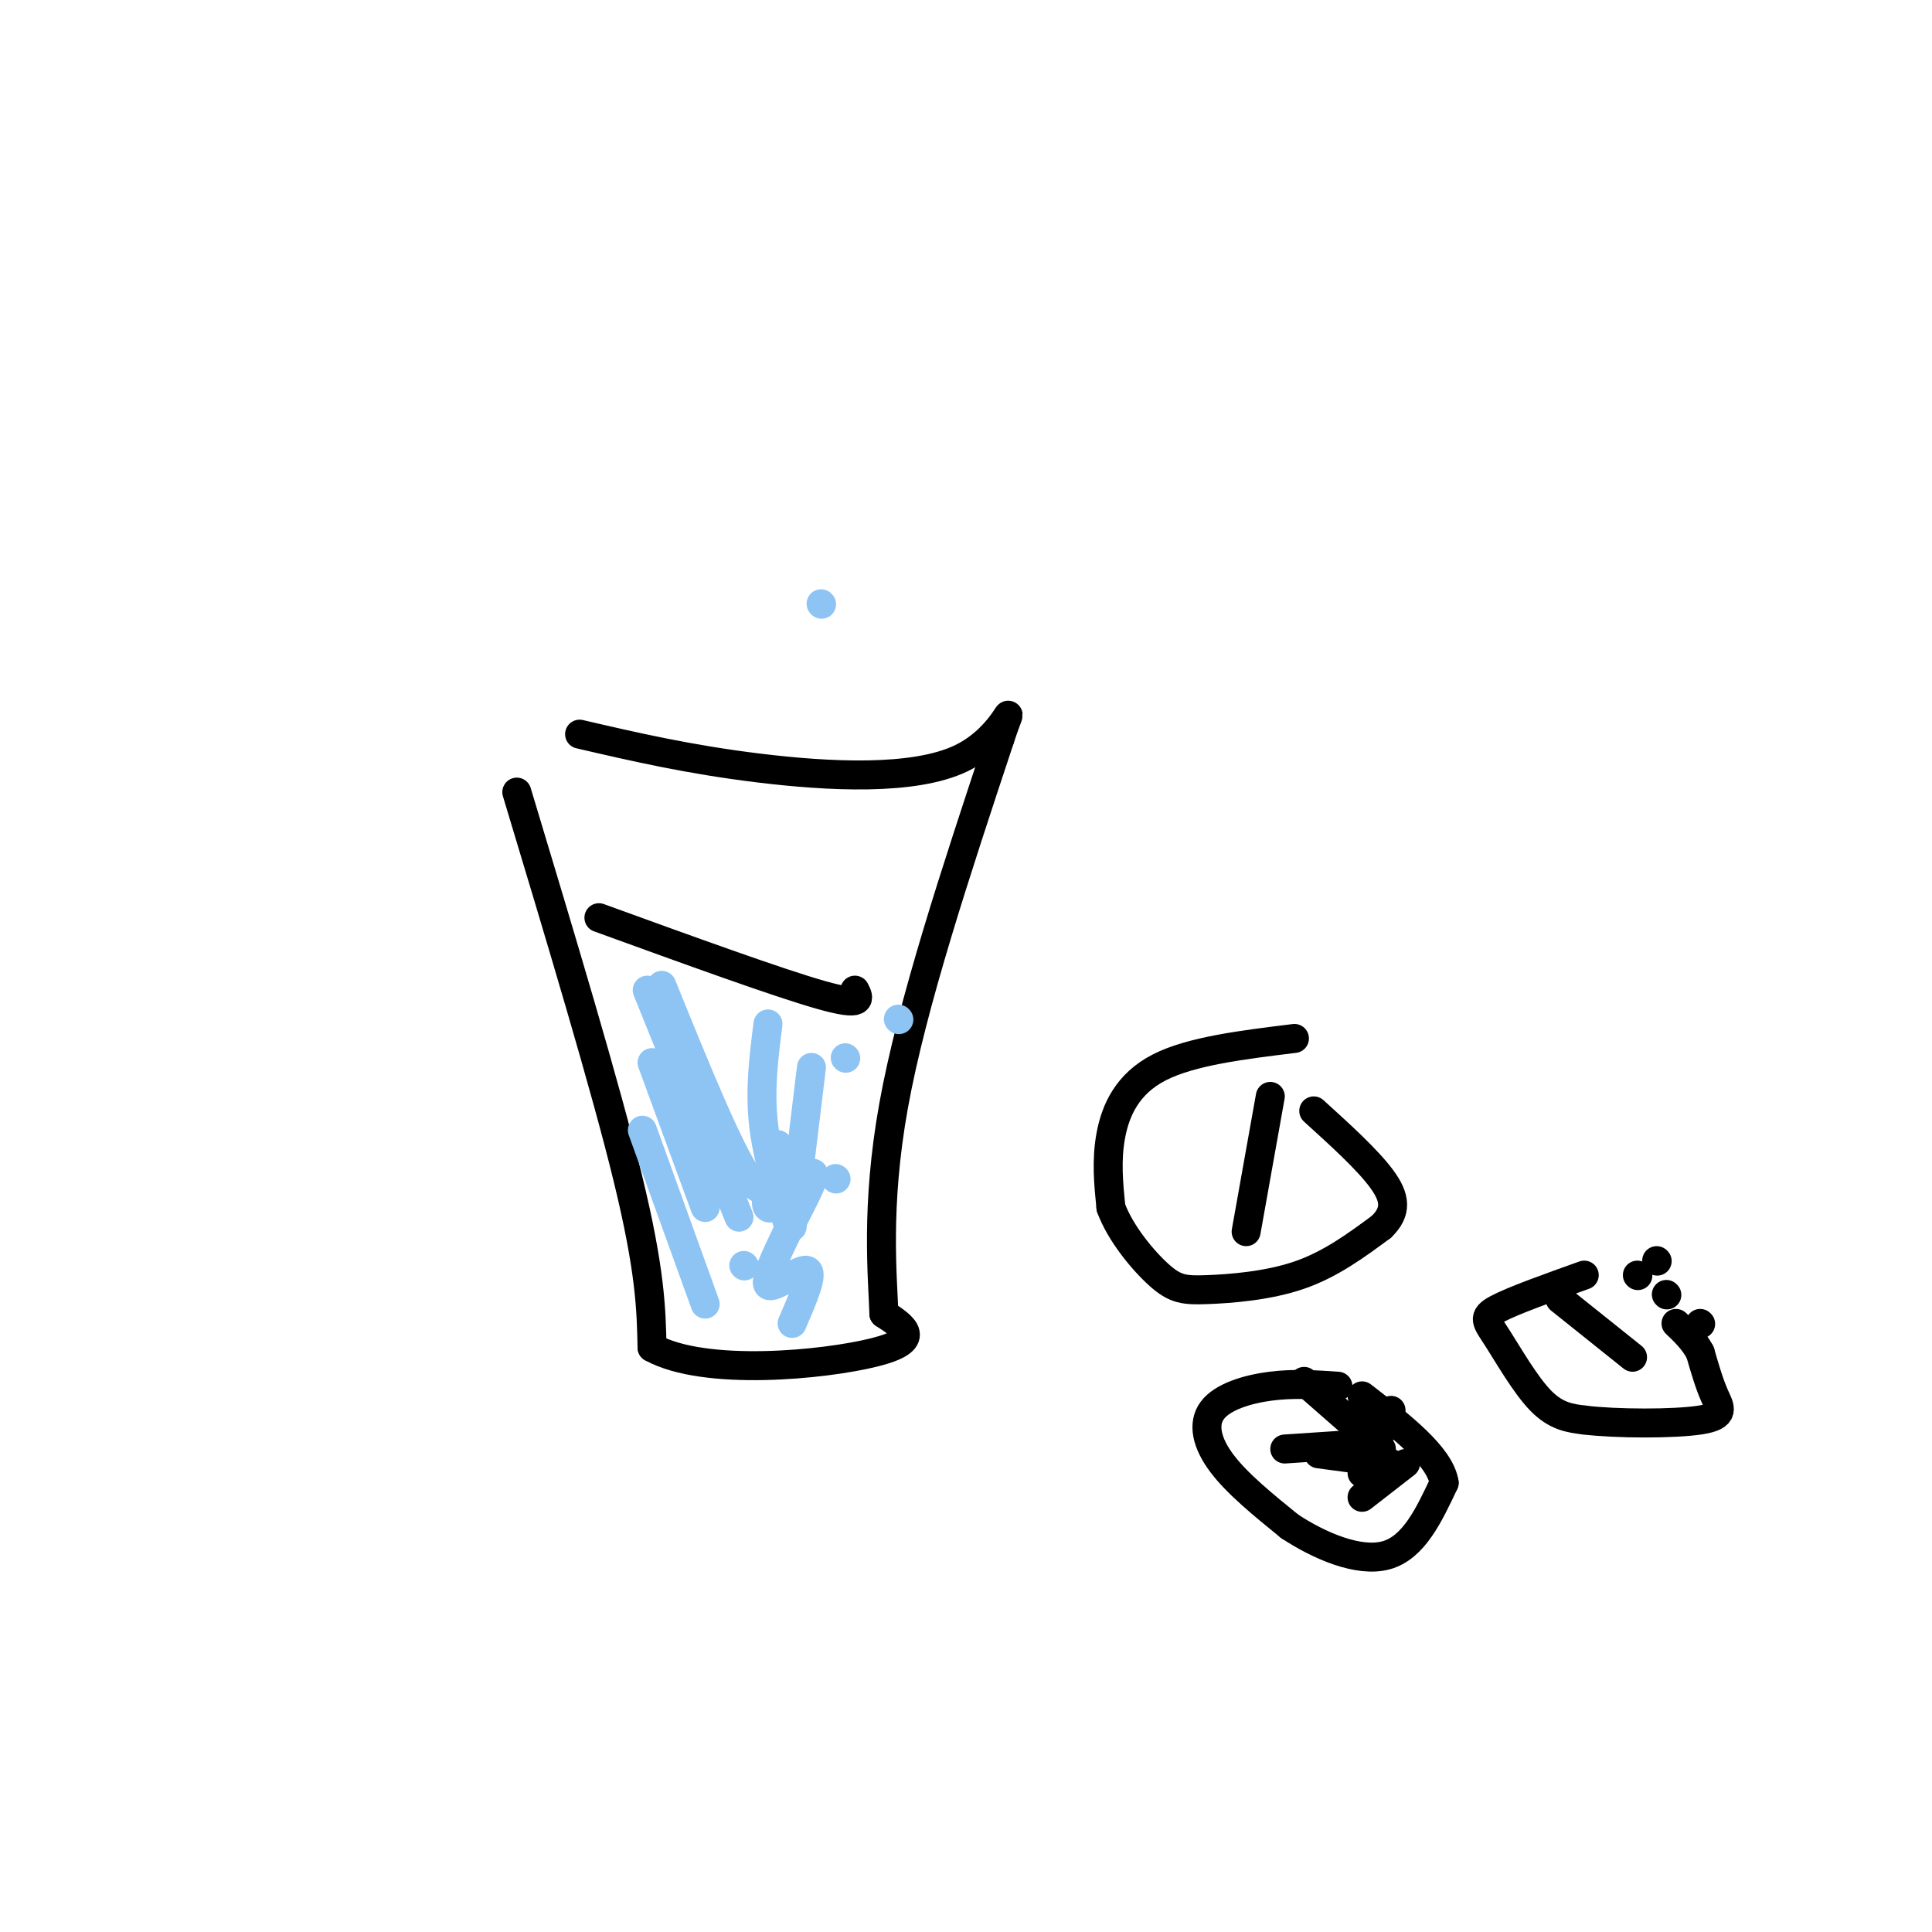 <svg viewBox='0 0 400 400' version='1.1' xmlns='http://www.w3.org/2000/svg' xmlns:xlink='http://www.w3.org/1999/xlink'><g fill='none' stroke='rgb(0,0,0)' stroke-width='6' stroke-linecap='round' stroke-linejoin='round'><path d='M268,215c-10.711,1.311 -21.422,2.622 -28,6c-6.578,3.378 -9.022,8.822 -10,14c-0.978,5.178 -0.489,10.089 0,15'/><path d='M230,250c1.907,5.293 6.676,11.027 10,14c3.324,2.973 5.203,3.185 10,3c4.797,-0.185 12.514,-0.767 19,-3c6.486,-2.233 11.743,-6.116 17,-10'/><path d='M286,254c3.267,-3.156 2.933,-6.044 0,-10c-2.933,-3.956 -8.467,-8.978 -14,-14'/><path d='M263,227c0.000,0.000 -5.000,28.000 -5,28'/><path d='M107,164c9.167,30.417 18.333,60.833 23,80c4.667,19.167 4.833,27.083 5,35'/><path d='M135,279c10.911,6.022 35.689,3.578 46,1c10.311,-2.578 6.156,-5.289 2,-8'/><path d='M183,272c-0.222,-7.422 -1.778,-21.978 2,-43c3.778,-21.022 12.889,-48.511 22,-76'/><path d='M207,153c3.655,-11.060 1.792,-0.708 -8,4c-9.792,4.708 -27.512,3.774 -42,2c-14.488,-1.774 -25.744,-4.387 -37,-7'/><path d='M124,190c18.583,6.750 37.167,13.500 46,16c8.833,2.500 7.917,0.750 7,-1'/></g>
<g fill='none' stroke='rgb(141,196,244)' stroke-width='6' stroke-linecap='round' stroke-linejoin='round'><path d='M170,125c0.000,0.000 0.100,0.100 0.1,0.1'/><path d='M137,204c7.000,17.250 14.000,34.500 18,40c4.000,5.500 5.000,-0.750 6,-7'/><path d='M161,237c-0.107,2.393 -3.375,11.875 -2,13c1.375,1.125 7.393,-6.107 9,-7c1.607,-0.893 -1.196,4.554 -4,10'/><path d='M164,253c-2.262,4.798 -5.917,11.792 -5,13c0.917,1.208 6.405,-3.369 8,-3c1.595,0.369 -0.702,5.685 -3,11'/><path d='M168,221c0.000,0.000 -4.000,33.000 -4,33'/><path d='M159,212c-0.833,6.583 -1.667,13.167 -1,20c0.667,6.833 2.833,13.917 5,21'/><path d='M134,205c0.000,0.000 19.000,47.000 19,47'/><path d='M135,220c0.000,0.000 11.000,30.000 11,30'/><path d='M133,234c0.000,0.000 13.000,36.000 13,36'/><path d='M154,262c0.000,0.000 0.100,0.100 0.1,0.1'/><path d='M173,244c0.000,0.000 0.100,0.100 0.1,0.1'/><path d='M186,211c0.000,0.000 0.100,0.100 0.1,0.1'/><path d='M175,219c0.000,0.000 0.100,0.100 0.1,0.1'/></g>
<g fill='none' stroke='rgb(0,0,0)' stroke-width='6' stroke-linecap='round' stroke-linejoin='round'><path d='M328,264c-7.393,2.643 -14.786,5.286 -18,7c-3.214,1.714 -2.250,2.500 0,6c2.250,3.500 5.786,9.714 9,13c3.214,3.286 6.107,3.643 9,4'/><path d='M328,294c6.607,0.810 18.625,0.833 24,0c5.375,-0.833 4.107,-2.524 3,-5c-1.107,-2.476 -2.054,-5.738 -3,-9'/><path d='M352,280c-1.333,-2.500 -3.167,-4.250 -5,-6'/><path d='M323,269c0.000,0.000 15.000,12.000 15,12'/><path d='M343,261c0.000,0.000 0.100,0.100 0.1,0.1'/><path d='M339,264c0.000,0.000 0.100,0.100 0.1,0.1'/><path d='M352,274c0.000,0.000 0.100,0.100 0.1,0.1'/><path d='M345,268c0.000,0.000 0.100,0.100 0.1,0.1'/><path d='M277,287c-4.583,-0.315 -9.167,-0.631 -14,0c-4.833,0.631 -9.917,2.208 -12,5c-2.083,2.792 -1.167,6.798 2,11c3.167,4.202 8.583,8.601 14,13'/><path d='M267,316c6.089,4.022 14.311,7.578 20,6c5.689,-1.578 8.844,-8.289 12,-15'/><path d='M299,307c-0.833,-5.500 -8.917,-11.750 -17,-18'/><path d='M270,286c0.000,0.000 16.000,14.000 16,14'/><path d='M288,292c0.000,0.000 -6.000,13.000 -6,13'/><path d='M291,303c0.000,0.000 -9.000,7.000 -9,7'/><path d='M288,303c0.000,0.000 -15.000,-2.000 -15,-2'/><path d='M281,299c0.000,0.000 -15.000,1.000 -15,1'/></g>
</svg>
